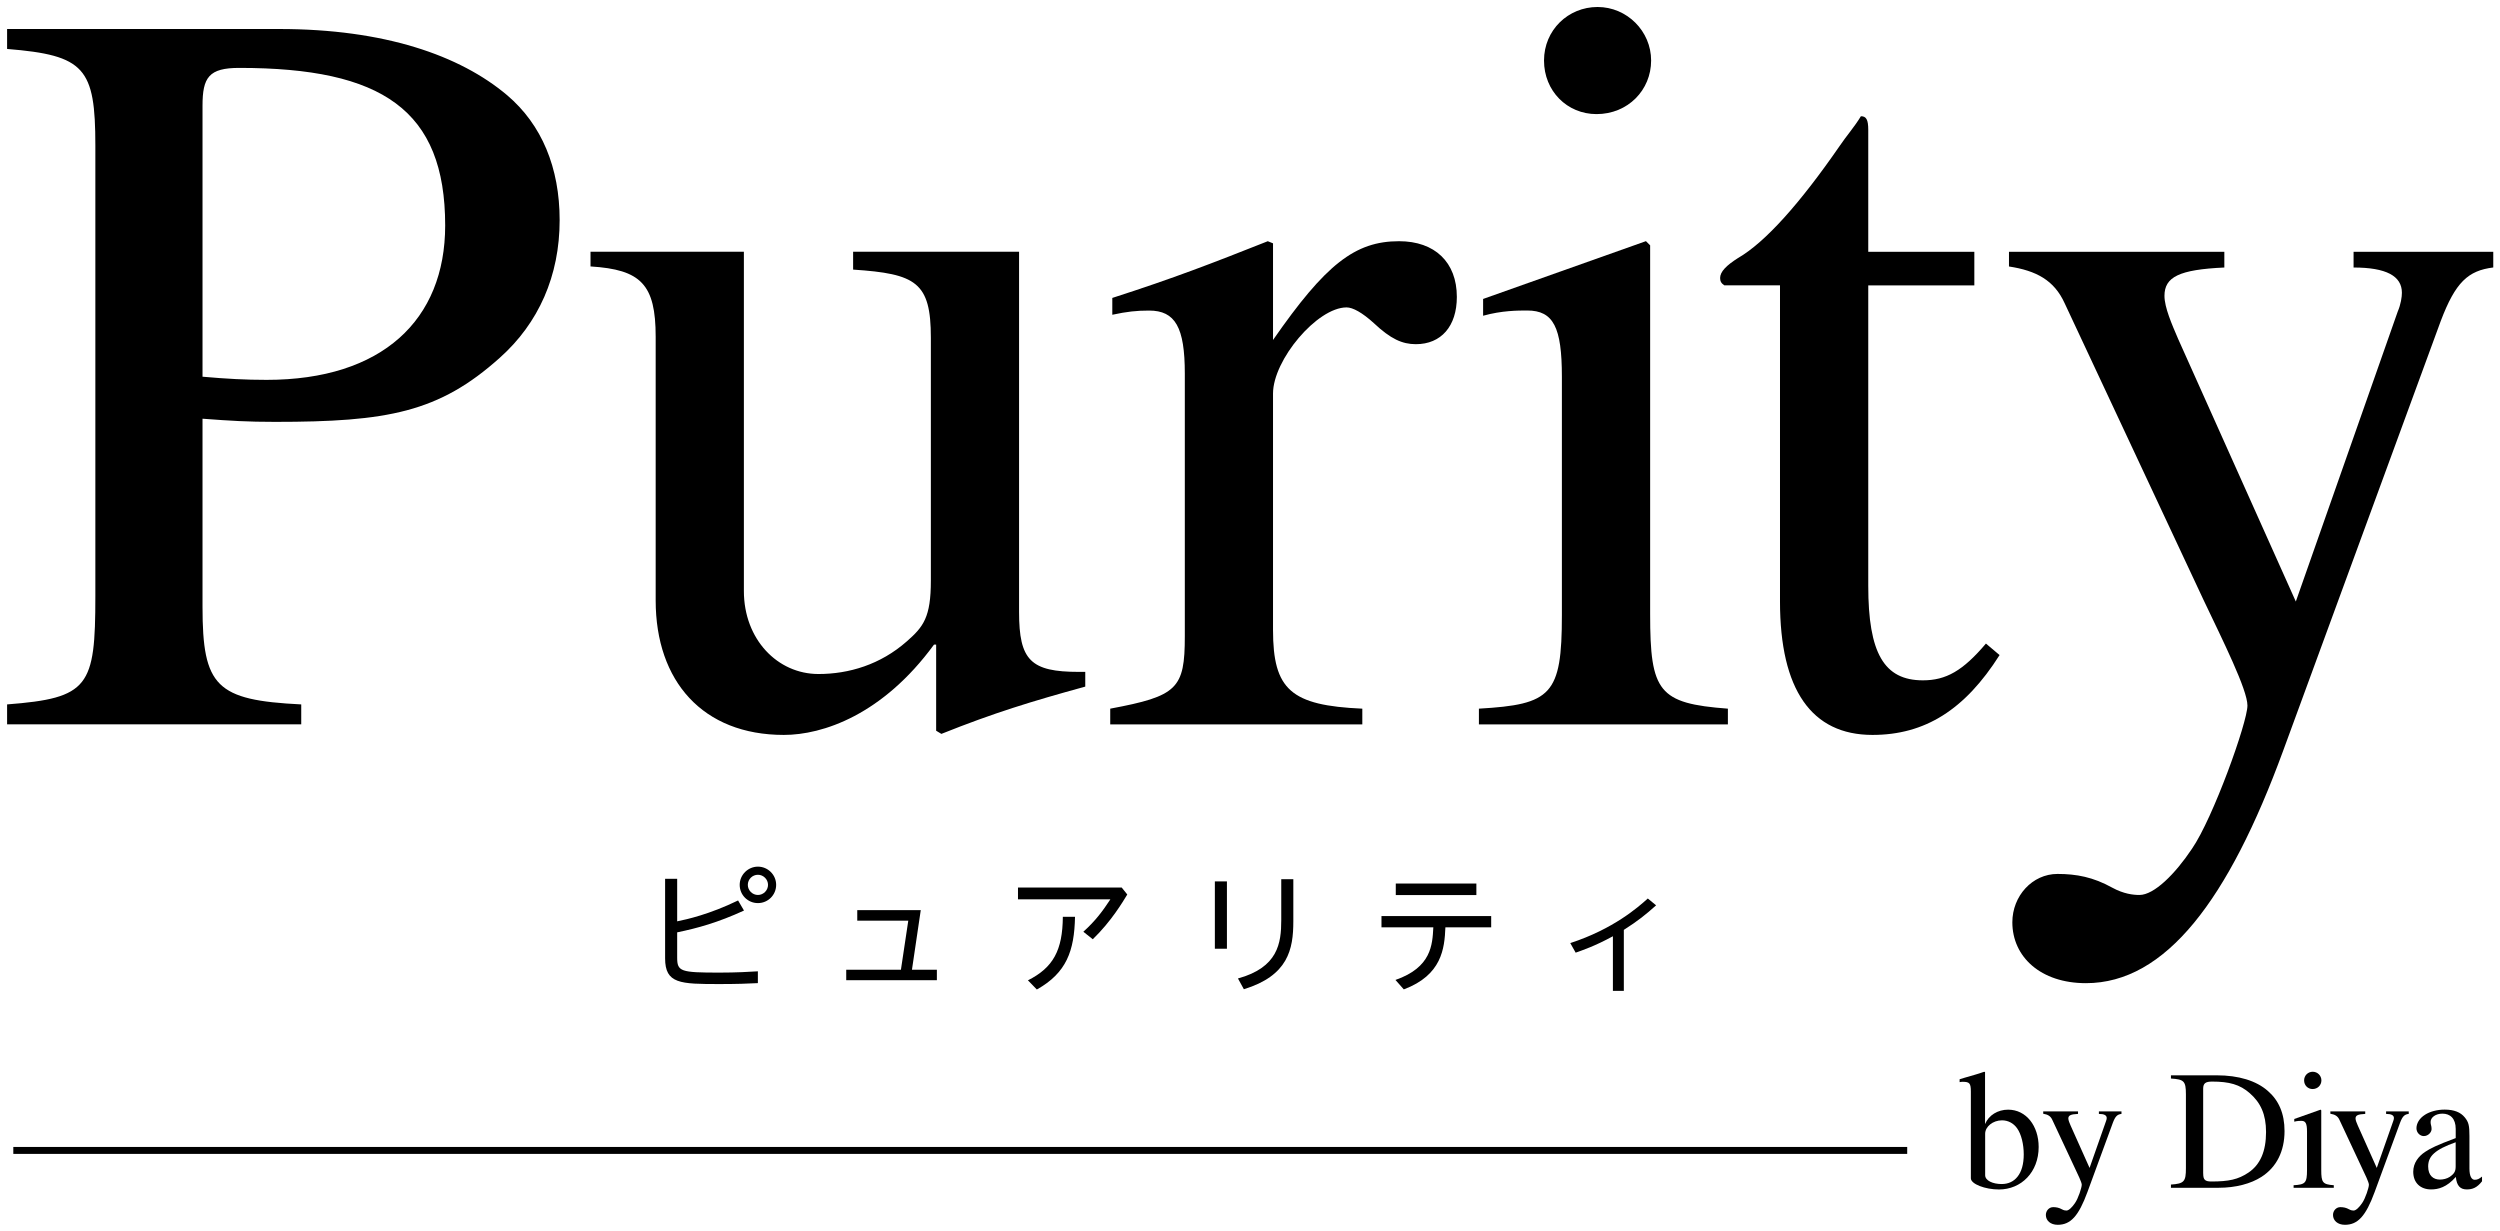<?xml version="1.0" encoding="UTF-8"?><svg id="_イヤー_2" xmlns="http://www.w3.org/2000/svg" viewBox="0 0 482.67 237.63"><defs><style>.cls-1{fill:none;}</style></defs><g id="_イヤー_1-2"><g><rect class="cls-1" width="482.67" height="237.63"/><g><g><g><path d="M53.9,5.6c20.28,0,34.88,5.07,44.01,12.78,6.69,5.68,10.14,13.99,10.14,24.13,0,10.75-4.06,19.88-11.56,26.57-11.76,10.55-21.7,12.37-43.4,12.37-5.27,0-8.52-.2-13.99-.61v36.3c0,15.41,2.64,18.05,19.06,18.86v3.85H1.37v-3.85c15.82-1.22,17.04-3.45,17.04-20.89V28.11c0-15.01-2.03-17.44-17.04-18.66v-3.85H53.9Zm-14.8,67.13c4.66,.41,8.31,.61,12.37,.61,22.31,0,34.48-11.56,34.48-29.81,0-22.31-12.17-30.42-39.75-30.42-5.88,0-7.1,1.83-7.1,7.3v52.32Z"/><path d="M209.54,132.56c-10.34,2.84-17.65,5.07-27.79,9.13l-1.01-.61v-16.63h-.41c-9.94,13.59-21.5,17.44-29,17.44-15.62,0-24.74-10.34-24.74-25.96v-50.9c0-10.14-2.84-12.98-12.58-13.59v-2.84h29.61V114.11c0,9.33,6.49,16.02,14.4,16.02,5.88,0,11.97-1.82,17.04-6.29,3.24-2.84,4.66-4.66,4.66-11.76v-46.85c0-10.75-2.84-12.37-15.01-13.18v-3.45h32.04V118.16c0,9.33,2.23,11.56,11.56,11.56h1.22v2.84Z"/><path d="M245.78,65.64c10.14-14.6,15.82-19.07,24.34-19.07,6.9,0,11.15,4.06,11.15,10.75,0,5.68-3.04,9.13-7.91,9.13-2.64,0-4.87-1.01-8.11-4.06-2.23-2.03-4.06-3.04-5.27-3.04-5.68,0-14.2,10.14-14.2,16.63v45.63c0,11.56,3.45,14.6,17.24,15.21v3.04h-48.67v-3.04c12.98-2.43,14.4-3.85,14.4-13.99v-50.7c0-8.92-1.83-12.17-6.9-12.17-2.43,0-4.26,.2-7.1,.81v-3.25c11.97-3.85,19.27-6.69,30.02-10.95l1.01,.41v18.66Z"/><path d="M285.53,139.86v-3.04c13.99-.81,16.02-2.64,16.02-18.05v-46.04c0-9.53-1.62-12.78-6.69-12.78-1.82,0-4.87,0-8.52,1.01v-3.24l31.44-11.16,.81,.81V118.57c0,15.01,1.62,17.24,15.01,18.25v3.04h-48.06Zm22.71-117.83c-5.68,0-10.14-4.46-10.14-10.34s4.66-10.34,10.34-10.34,10.34,4.66,10.34,10.34-4.46,10.34-10.55,10.34Z"/><path d="M386.05,126.48c-6.69,10.55-14.4,15.41-24.54,15.41-11.76,0-17.85-8.72-17.85-25.76V55.09h-10.75c-.61-.4-.81-.81-.81-1.42,0-1.22,1.22-2.43,3.45-3.85,5.27-3.04,11.97-10.55,19.67-21.7,1.22-1.82,2.84-3.65,4.06-5.68,1.01,0,1.42,.61,1.42,2.64v23.53h20.48v6.49h-20.48v58c0,12.98,3.04,18.25,10.55,18.25,4.46,0,7.71-1.83,12.17-7.1l2.64,2.23Z"/><path d="M481.37,51.64c-4.87,.61-7.3,2.84-10.14,10.34l-30.42,82.95c-10.55,28.8-22.68,44.89-38.09,44.89-8.72,0-14.2-5.07-14.2-11.76,0-5.07,3.85-9.33,8.72-9.33,3.65,0,6.89,.61,10.55,2.64,2.23,1.22,4.06,1.42,5.27,1.42,2.84,0,6.9-4.06,10.14-8.92,4.06-5.88,10.71-24.41,10.71-27.65,0-3.04-4.66-12.37-8.52-20.48l-26.77-57.19c-2.03-4.46-5.48-6.29-10.75-7.1v-2.84h41.58v3.04c-8.72,.4-11.56,1.82-11.56,5.47,0,2.23,1.42,5.48,2.64,8.32l22.72,50.7,19.67-55.97c.61-1.42,.81-2.84,.81-3.65,0-3.24-3.04-4.87-9.33-4.87v-3.04h26.97v3.04Z"/></g><g><path d="M130.74,177.88c1.88-.38,6.21-1.34,11.76-4.03l1.14,1.95c-5.1,2.33-8.87,3.37-12.9,4.21v4.86c0,2.71,.66,2.91,8.16,2.91,3.19,0,5.9-.15,7.42-.25v2.28c-1.98,.1-4.06,.18-7.37,.18-7.63,0-10.54-.05-10.54-4.97v-15.35h2.33v8.21Zm19.11-7.04c0,1.95-1.57,3.52-3.52,3.52s-3.52-1.57-3.52-3.52,1.62-3.52,3.52-3.52,3.52,1.55,3.52,3.52Zm-5.47,0c0,1.07,.89,1.95,1.95,1.95s1.95-.89,1.95-1.95-.89-1.95-1.95-1.95-1.95,.86-1.95,1.95Z"/><path d="M180.88,187.22v2.03h-17.5v-2.03h10.56l1.42-9.47h-9.85v-2.03h12.26l-1.7,11.5h4.82Z"/><path d="M216.57,171.36l1.07,1.34c-.83,1.37-3.09,5.19-6.66,8.64l-1.82-1.45c2.36-2.13,3.7-3.95,5.22-6.26h-17.84v-2.28h20.04Zm-9.02,5.65c-.13,6.59-1.64,10.82-7.37,14.03l-1.72-1.77c4.89-2.46,6.69-5.8,6.74-12.26h2.36Z"/><path d="M236.88,170.17v13h-2.33v-13h2.33Zm12.82-.43v8.13c0,5.45-1.01,10.49-9.55,13.12l-1.14-2.08c7.73-2.13,8.36-6.79,8.36-11.27v-7.9h2.33Z"/><path d="M269.41,189.2c6.97-2.43,7.14-6.79,7.32-10.16h-10.01v-2.18h21.18v2.18h-8.84c-.17,4.1-.68,9.22-8.03,11.98l-1.62-1.83Zm15.63-18.62v2.23h-15.56v-2.23h15.56Z"/><path d="M313.5,191.3h-2.1v-10.54c-3.47,1.9-5.83,2.68-7.19,3.17l-1.04-1.85c8.31-2.71,13.1-6.92,14.97-8.61l1.6,1.32c-2.03,1.82-3.49,2.99-6.23,4.74v11.78Z"/></g></g><g><path d="M383.27,216.99c.69-1.67,2.43-2.75,4.43-2.75,3.51,0,5.9,3.15,5.9,7.21,0,4.85-3.35,8.2-7.67,8.2-2.66,0-5.42-1.05-5.42-2.16v-16.73c0-1.64-.26-1.9-1.61-1.9-.23,0-.39,.03-.56,.07v-.56l.98-.3c1.54-.46,2.4-.66,3.77-1.15l.16,.06v10Zm0,9.9c0,1.05,1.47,1.71,3.19,1.71,1.28,0,2.32-.49,3.05-1.41,.79-.98,1.21-2.42,1.21-4.33s-.46-3.87-1.28-5.02c-.69-.98-1.74-1.54-2.92-1.54-1.74,0-3.25,1.21-3.25,2.59v8Z"/><path d="M409.58,215.06c-.79,.1-1.18,.46-1.64,1.67l-4.92,13.41c-1.71,4.65-3.25,6.33-5.74,6.33-1.41,0-2.29-.82-2.29-1.9,0-.82,.62-1.51,1.41-1.51,.59,0,1.12,.1,1.71,.43,.36,.2,.66,.23,.86,.23,.46,0,1.11-.66,1.64-1.44,.66-.95,1.31-3.02,1.31-3.54,0-.49-.76-2-1.37-3.31l-4.33-9.25c-.33-.72-.89-1.02-1.74-1.15v-.46h6.72v.49c-1.41,.06-1.87,.29-1.87,.88,0,.36,.23,.88,.43,1.35l3.67,8.2,3.18-9.05c.1-.23,.13-.46,.13-.59,0-.52-.49-.79-1.51-.79v-.49h4.36v.49Z"/><path d="M427.99,207.61c4.23,0,7.61,1.05,9.83,2.99,2.14,1.84,3.25,4.39,3.25,7.77,0,3.9-1.54,6.98-4.46,8.85-2.03,1.31-4.95,2.1-8.26,2.1h-9.21v-.62c2.56-.17,2.89-.59,2.89-3.15v-14.27c0-2.59-.39-2.89-2.89-3.05v-.62h8.86Zm-2.62,18.96c0,1.15,.29,1.54,1.57,1.54,3.37,0,5.18-.39,7.15-1.71,2.3-1.54,3.41-4.13,3.41-7.84,0-3.41-1.05-5.67-3.12-7.48-1.93-1.71-4-2.26-7.28-2.26-1.25,0-1.74,.3-1.74,1.38v16.36Z"/><path d="M442.82,229.32v-.49c2.26-.13,2.59-.43,2.59-2.92v-7.44c0-1.54-.26-2.07-1.08-2.07-.3,0-.79,0-1.38,.16v-.52l5.08-1.8,.13,.13v11.51c0,2.43,.26,2.79,2.42,2.95v.49h-7.77Zm3.67-19.06c-.92,0-1.64-.72-1.64-1.67s.75-1.67,1.67-1.67,1.67,.75,1.67,1.67-.72,1.67-1.71,1.67Z"/><path d="M465.03,215.06c-.79,.1-1.18,.46-1.64,1.67l-4.92,13.41c-1.71,4.65-3.25,6.33-5.74,6.33-1.41,0-2.3-.82-2.3-1.9,0-.82,.62-1.51,1.41-1.51,.59,0,1.12,.1,1.71,.43,.36,.2,.66,.23,.86,.23,.46,0,1.11-.66,1.64-1.44,.66-.95,1.31-3.02,1.31-3.54,0-.49-.75-2-1.37-3.31l-4.33-9.25c-.33-.72-.89-1.02-1.74-1.15v-.46h6.73v.49c-1.41,.06-1.87,.29-1.87,.88,0,.36,.23,.88,.43,1.35l3.67,8.2,3.18-9.05c.1-.23,.13-.46,.13-.59,0-.52-.49-.79-1.51-.79v-.49h4.37v.49Z"/><path d="M479.2,228.07c-.98,1.25-1.84,1.57-2.95,1.57-1.21,0-1.94-.66-2.1-2.39h-.03c-1.74,1.97-3.35,2.39-4.75,2.39-2.04,0-3.45-1.25-3.45-3.41,0-1.71,1.02-2.99,2.3-3.84,.98-.66,2.2-1.28,5.9-2.66v-1.77c0-2.03-1.08-2.95-2.56-2.95-1.31,0-2.29,.72-2.29,1.61,0,.59,.19,.69,.19,1.37,0,.62-.66,1.35-1.51,1.35-.69,0-1.41-.62-1.41-1.51s.52-1.9,1.67-2.62c.92-.59,2.29-.98,3.77-.98,1.84,0,3.08,.52,3.87,1.48,.79,.95,.92,1.64,.92,3.64v6.26c0,1.51,.43,2.17,1.02,2.17,.52,0,.85-.17,1.41-.62v.92Zm-5.08-7.54c-2.04,.72-3.38,1.41-4.2,2.16-.79,.72-1.12,1.51-1.12,2.52,0,1.74,.99,2.53,2.26,2.53,.66,0,1.35-.17,1.9-.52,.95-.66,1.15-1.12,1.15-2.06v-4.63Z"/></g></g><rect x="2.57" y="221.44" width="365.65" height="1.34"/></g></g></svg>